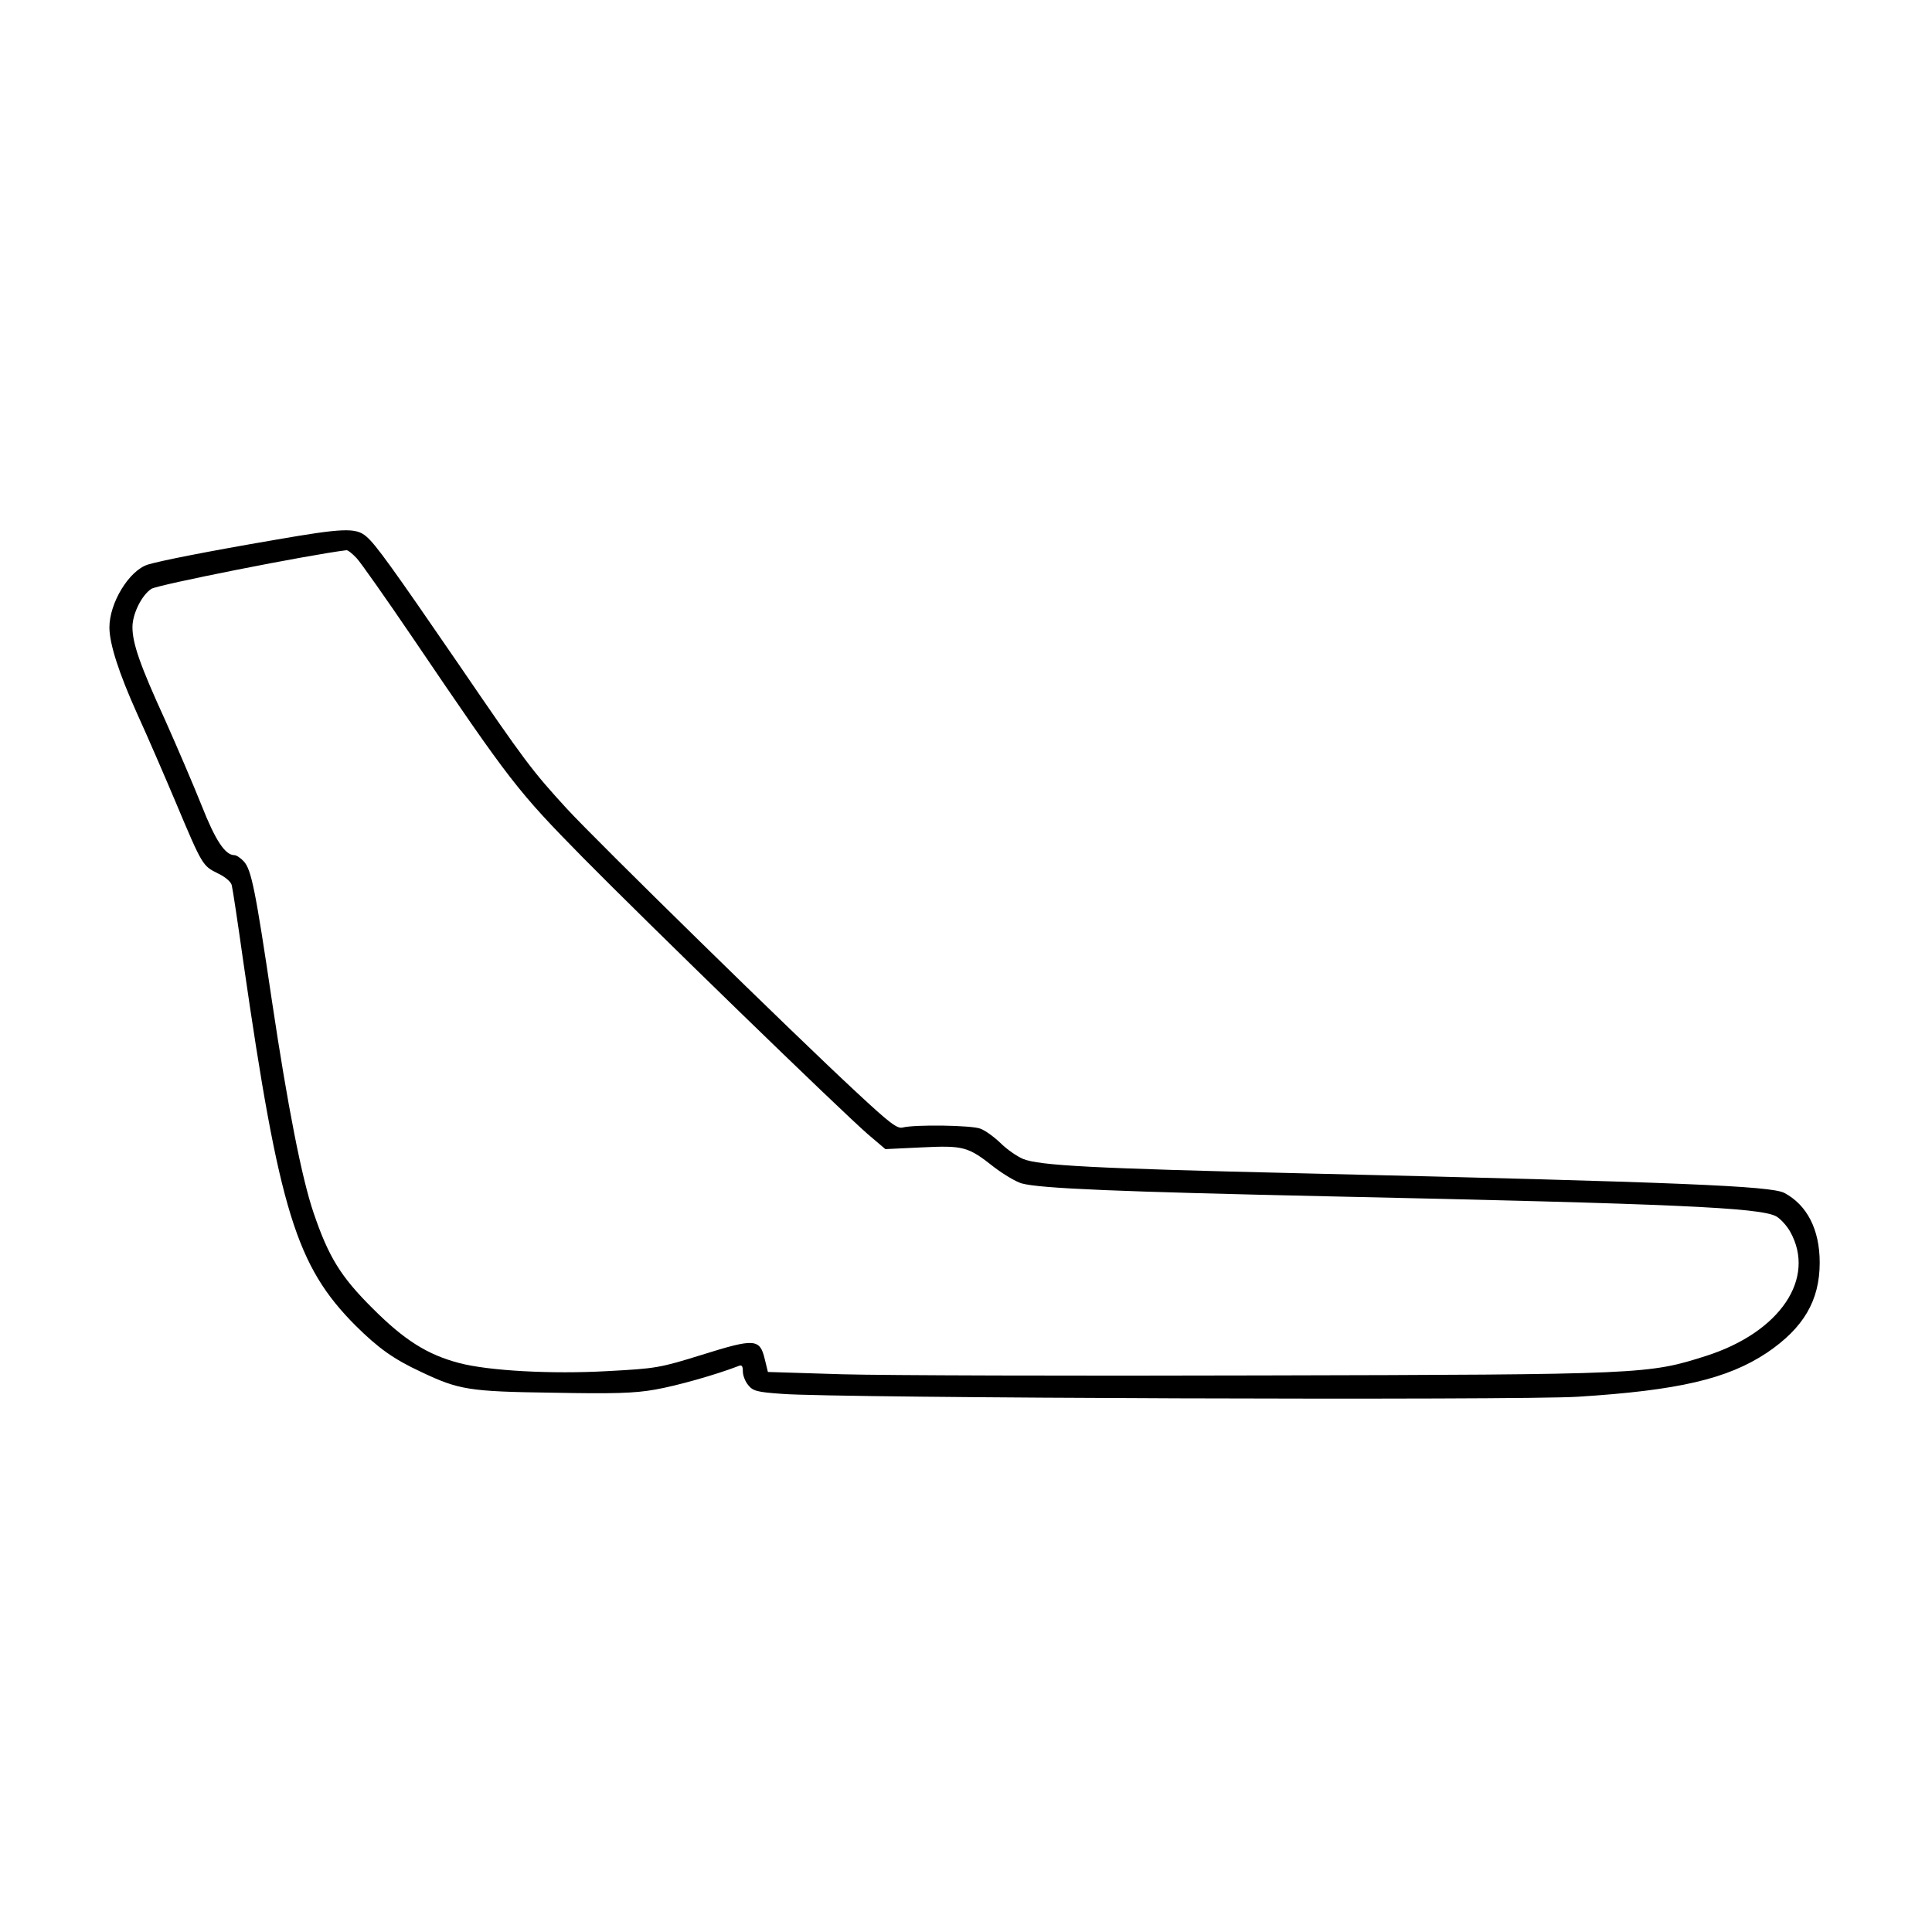 <?xml version="1.0" encoding="UTF-8" standalone="yes"?>
<svg version="1.0" xmlns="http://www.w3.org/2000/svg" width="503pt" height="503pt" viewBox="0 0 671 671" preserveAspectRatio="xMidYMid meet">
  <g transform="translate(0,671) scale(0.1,-0.1)" fill="#000000" stroke="none">
    <path d="M955 4835 c-234 -40 -400 -73 -442 -86 -65 -21 -133 -133 -133 -218
0 -57 33 -159 96 -299 37 -81 97 -220 135 -310 92 -219 93 -219 145 -245 26
-12 47 -30 49 -42 3 -11 21 -130 40 -265 125 -867 184 -1057 390 -1264 79 -78
131 -116 228 -161 131 -62 165 -68 457 -72 211 -4 284 -2 356 11 75 13 212 52
287 81 13 6 17 2 17 -18 0 -14 8 -35 19 -48 16 -20 31 -24 117 -30 183 -15
2560 -23 2764 -10 350 22 520 62 657 153 127 86 183 181 183 313 0 115 -44
200 -123 242 -48 24 -352 37 -1677 68 -726 17 -911 27 -967 50 -21 9 -56 33
-78 55 -22 21 -53 44 -70 50 -30 12 -227 15 -270 4 -19 -5 -46 16 -161 123
-217 201 -899 869 -1005 984 -121 132 -146 165 -374 499 -234 341 -290 419
-323 447 -36 31 -81 29 -317 -12z m284 -64 c14 -15 102 -140 195 -277 341
-503 362 -530 591 -763 225 -228 891 -875 990 -961 l60 -51 126 6 c146 7 161
3 252 -69 33 -25 75 -50 95 -56 65 -18 341 -29 1067 -45 1205 -26 1494 -39
1553 -69 15 -8 37 -32 49 -53 92 -163 -35 -350 -291 -432 -201 -64 -215 -65
-1541 -68 -660 -2 -1317 0 -1459 4 l-259 8 -11 45 c-17 71 -35 72 -217 15
-148 -46 -160 -48 -329 -57 -194 -11 -413 1 -515 28 -111 29 -191 80 -300 189
-112 111 -154 180 -206 333 -41 120 -90 371 -144 732 -58 391 -72 459 -98 488
-11 12 -26 22 -33 22 -32 0 -66 51 -114 173 -28 70 -85 203 -126 295 -87 190
-114 267 -114 324 0 46 32 111 66 133 22 14 546 118 677 134 5 1 21 -12 36
-28z"/>
  </g>
</svg>